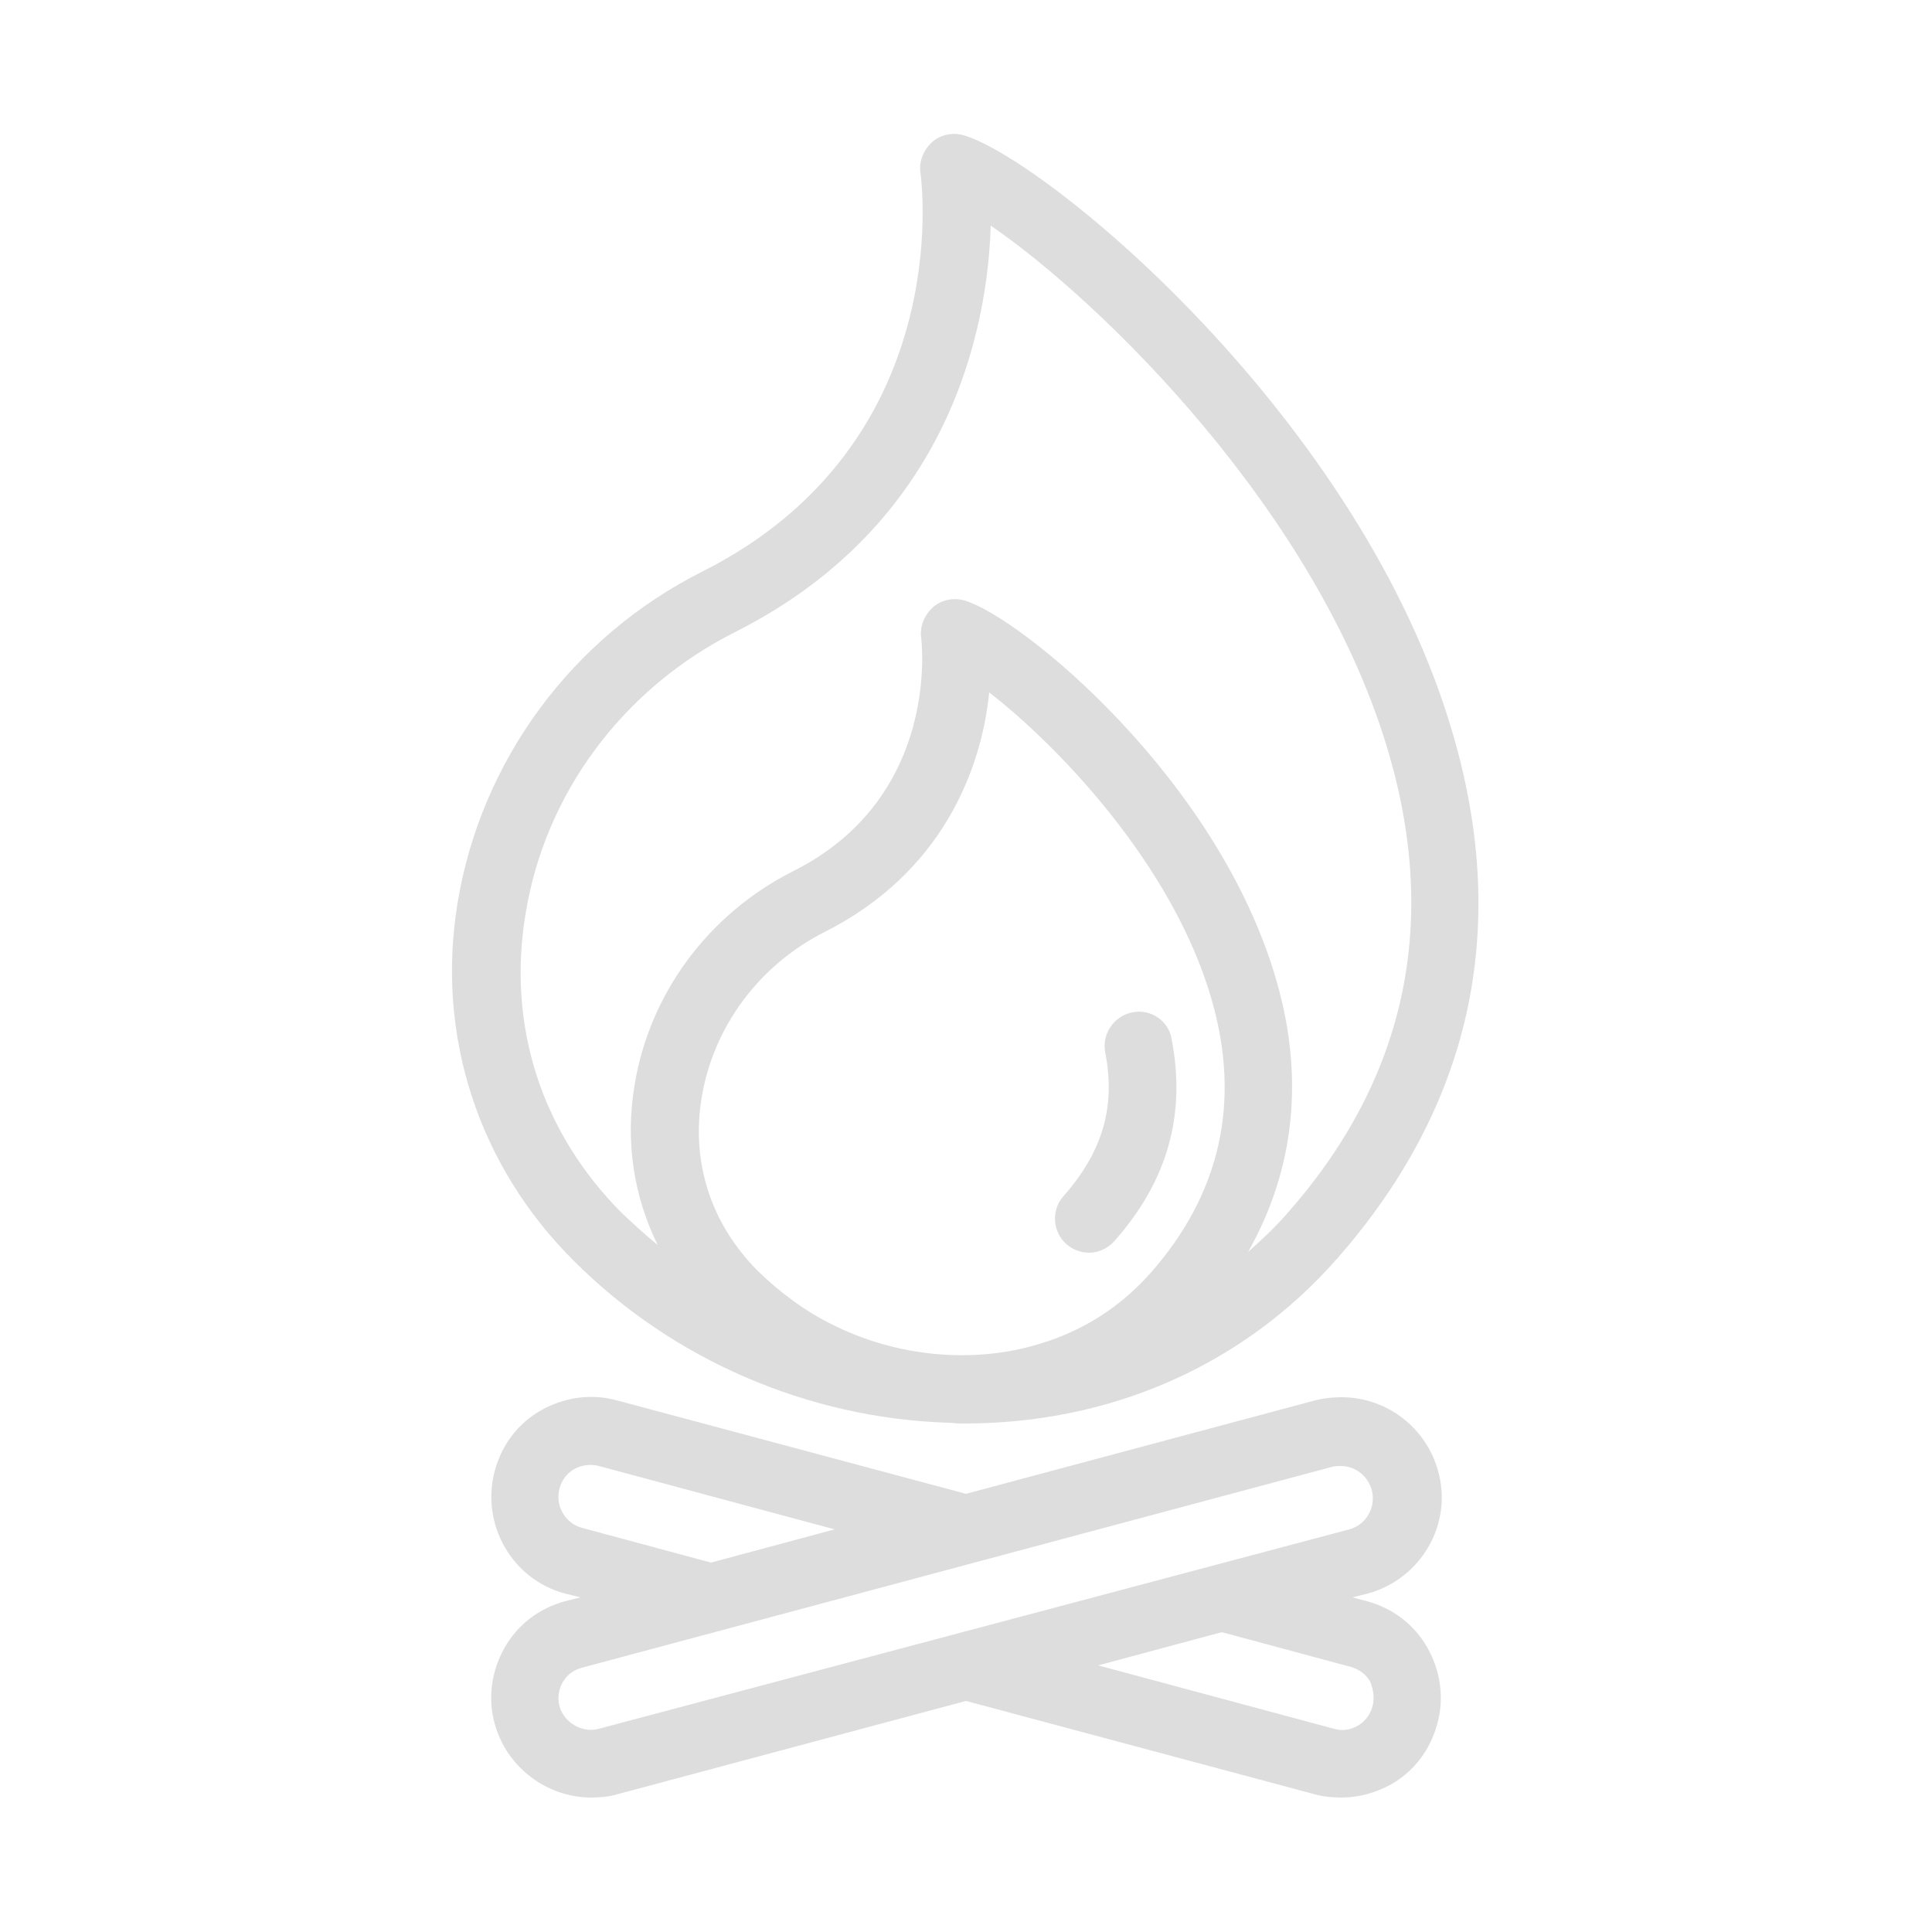 <?xml version="1.0" encoding="UTF-8"?> <!-- Generator: Adobe Illustrator 24.1.0, SVG Export Plug-In . SVG Version: 6.00 Build 0) --> <svg xmlns="http://www.w3.org/2000/svg" xmlns:xlink="http://www.w3.org/1999/xlink" id="Слой_1" x="0px" y="0px" width="250px" height="250px" viewBox="0 0 250 250" style="enable-background:new 0 0 250 250;" xml:space="preserve"> <style type="text/css"> .st0{display:none;} .st1{display:inline;} .st2{fill:#3C4E43;} .st3{display:inline;fill:#3C4E43;} .st4{fill:#DDDDDD;} </style> <g id="Слой_1_1_" class="st0"> <g class="st1"> <path class="st2" d="M167.5,66.3c-0.8-1.7-2.5-2.8-4.4-2.8c-1.9,0-3.6,1.1-4.4,2.8l-37.2,81.9L84.4,66.3c-0.8-1.7-2.5-2.8-4.4-2.8 c-1.9,0-3.6,1.1-4.4,2.8L4.4,223.4c-0.7,1.5-0.5,3.2,0.3,4.6c0.9,1.4,2.4,2.2,4,2.2h83.1h2.9h139.6c0,0,0,0,0.1,0 c2.6,0,4.8-2.1,4.8-4.8c0-0.9-0.3-1.8-0.7-2.6L167.5,66.3z M163.1,79.9l25,55l-10.3,13.7L167,134.1c0-0.1-0.1-0.1-0.1-0.1 c-0.1-0.1-0.2-0.2-0.3-0.4s-0.2-0.2-0.4-0.3c-0.1,0-0.1-0.1-0.1-0.1c-0.1-0.1-0.1-0.1-0.2-0.1c-0.1-0.1-0.3-0.2-0.4-0.3 c-0.1-0.1-0.3-0.1-0.4-0.2c-0.1-0.1-0.3-0.1-0.4-0.2c-0.1-0.1-0.3-0.1-0.4-0.1c-0.1,0-0.3-0.1-0.5-0.1c-0.1,0-0.3,0-0.4,0 c-0.2,0-0.3,0-0.5,0c-0.1,0-0.3,0-0.4,0.1c-0.1,0-0.3,0.1-0.5,0.1c-0.1,0.1-0.3,0.1-0.4,0.1c-0.1,0.1-0.3,0.1-0.4,0.2 c-0.1,0.1-0.3,0.2-0.4,0.3c-0.1,0.1-0.1,0.1-0.2,0.1c-0.1,0-0.1,0.1-0.1,0.1c-0.1,0.1-0.2,0.2-0.4,0.3s-0.2,0.2-0.3,0.4 c0,0.1-0.1,0.1-0.1,0.1l-10.9,14.5l-10.3-13.7L163.1,79.9z M80.1,79.9l25,55l-10.3,13.7l-10.9-14.5c0-0.1-0.1-0.1-0.1-0.1 c-0.1-0.1-0.2-0.3-0.4-0.4c-0.1-0.1-0.2-0.2-0.3-0.3c-0.1,0-0.1-0.1-0.2-0.1c-0.1-0.1-0.2-0.1-0.2-0.1c-0.1-0.1-0.3-0.2-0.4-0.3 c-0.1-0.1-0.3-0.1-0.4-0.2c-0.2-0.1-0.3-0.1-0.4-0.2c-0.2-0.1-0.3-0.1-0.4-0.1c-0.2,0-0.3-0.1-0.5-0.1c-0.2,0-0.3,0-0.4,0 c-0.2,0-0.3,0-0.5,0c-0.2,0-0.3,0-0.4,0.1c-0.2,0-0.3,0.1-0.5,0.1c-0.2,0.1-0.3,0.1-0.4,0.1c-0.1,0.1-0.3,0.1-0.4,0.2 c-0.2,0.1-0.3,0.2-0.4,0.3c-0.1,0.1-0.2,0.1-0.2,0.1c-0.1,0-0.1,0.1-0.1,0.1c-0.1,0.1-0.2,0.2-0.4,0.3c-0.1,0.1-0.2,0.2-0.3,0.4 c0,0.1-0.1,0.1-0.1,0.1l-10.9,14.5l-10.2-13.7L80.1,79.9z M50.6,144.9l11,14.6c0.9,1.2,2.3,1.9,3.8,1.9s2.9-0.7,3.8-1.9L80.1,145 L91,159.5c0.9,1.2,2.3,1.9,3.8,1.9c1.5,0,2.9-0.7,3.8-1.9l10.9-14.6l6.8,14.9l-27.6,60.8H16.2L50.6,144.9z M99.3,220.5l34.3-75.6 l10.9,14.6c0.9,1.2,2.3,1.9,3.8,1.9s2.9-0.7,3.8-1.9l10.9-14.5l10.9,14.5c0.9,1.2,2.3,1.9,3.8,1.9s2.9-0.7,3.8-1.9l10.9-14.6 l34.3,75.6H99.3z"></path> <path class="st2" d="M162.4,57.5c0.8,0.4,1.6,0.6,2.4,0.6c1.7,0,3.3-0.9,4.2-2.4l16.6-28.7c1.3-2.3,0.5-5.2-1.8-6.6 c-2.3-1.3-5.2-0.5-6.6,1.8L160.7,51C159.3,53.3,160.1,56.2,162.4,57.5z"></path> <path class="st2" d="M196.5,89.8c0.8,0,1.6-0.2,2.4-0.6l28.7-16.6c2.3-1.3,3.1-4.3,1.8-6.6c-1.3-2.3-4.3-3.1-6.6-1.8l-28.7,16.6 c-2.3,1.3-3.1,4.3-1.8,6.6C193.2,89,194.8,89.8,196.5,89.8z"></path> <path class="st2" d="M241.2,123.4H208c-2.6,0-4.8,2.2-4.8,4.8s2.1,4.8,4.8,4.8h33.2c2.6,0,4.8-2.1,4.8-4.8 C246,125.6,243.9,123.4,241.2,123.4z"></path> </g> </g> <g id="Слой_2_1_" class="st0"> <g class="st1"> <path class="st2" d="M41.5,146c-3.5,0-6.8,1.4-9.2,3.8s-3.8,5.8-3.8,9.2c0,3.5,1.4,6.8,3.8,9.2s5.8,3.8,9.2,3.8 c3.5,0,6.8-1.4,9.2-3.8s3.8-5.8,3.8-9.2s-1.4-6.8-3.8-9.2S45,146,41.5,146z M47.5,165.1c-3.2,3.2-8.8,3.2-12,0 c-1.6-1.6-2.5-3.7-2.5-6c0-2.3,0.9-4.4,2.5-6c1.6-1.6,3.7-2.5,6-2.5s4.4,0.9,6,2.5c1.6,1.6,2.5,3.7,2.5,6 C50,161.4,49.1,163.5,47.5,165.1z"></path> <path class="st2" d="M180.3,62.7c5.7-5.7,8.8-13.2,8.8-21.2s-3.1-15.5-8.8-21.2c-11.7-11.7-30.7-11.7-42.4,0L20.3,137.9 c-5.7,5.7-8.8,13.2-8.8,21.2c0,8,3.1,15.6,8.8,21.2c5.7,5.7,13.2,8.8,21.2,8.8c8,0,15.5-3.1,21.2-8.8L180.3,62.7z M144.4,26.8 c8.1-8.1,21.3-8.1,29.4,0c3.9,3.9,6.1,9.1,6.1,14.7s-2.2,10.8-6.1,14.7L71.5,158.5c-0.2-7.5-3.1-14.9-8.8-20.6 c-5.5-5.5-12.8-8.6-20.6-8.8L144.4,26.8z M26.8,173.8c-3.9-3.9-6.1-9.1-6.1-14.7s2.2-10.8,6.1-14.7c3.9-3.9,9.1-6.1,14.7-6.1 s10.8,2.2,14.7,6.1c8.1,8.1,8.1,21.3,0,29.4c-3.9,3.9-9.1,6.1-14.7,6.1S30.7,177.7,26.8,173.8z"></path> <path class="st2" d="M128.7,57.1c0.6,0,1.2-0.2,1.6-0.7l15.5-15.5c0.9-0.9,0.9-2.4,0-3.3c-0.9-0.9-2.4-0.9-3.3,0l-15.5,15.5 c-0.9,0.9-0.9,2.4,0,3.3C127.5,56.8,128.1,57.1,128.7,57.1z"></path> <path class="st2" d="M102.8,82.9c0.6,0,1.2-0.2,1.6-0.7L117,69.7c0.9-0.9,0.9-2.4,0-3.3s-2.4-0.9-3.3,0L101.2,79 c-0.9,0.9-0.9,2.4,0,3.3C101.7,82.7,102.3,82.9,102.8,82.9z"></path> <path class="st2" d="M91.7,104.9c0.6,0,1.2-0.2,1.6-0.7l12.5-12.5c0.9-0.9,0.9-2.4,0-3.3s-2.4-0.9-3.3,0L90.1,101 c-0.9,0.9-0.9,2.4,0,3.3C90.5,104.7,91.1,104.9,91.7,104.9z"></path> <path class="st2" d="M103.4,114.3l-12.5,12.5c-0.9,0.9-0.9,2.4,0,3.3c0.4,0.4,1,0.7,1.6,0.7s1.2-0.2,1.6-0.7l12.5-12.5 c0.9-0.9,0.9-2.4,0-3.3C105.8,113.4,104.3,113.4,103.4,114.3z"></path> <path class="st2" d="M140.1,77.6l-12.5,12.5c-0.9,0.9-0.9,2.4,0,3.3c0.5,0.4,1,0.7,1.6,0.7s1.2-0.2,1.6-0.7l12.5-12.5 c0.9-0.9,0.9-2.4,0-3.3S141,76.7,140.1,77.6z"></path> <path class="st2" d="M59.9,123.6c0.5,0.4,1,0.7,1.6,0.7s1.2-0.2,1.6-0.7l21.8-21.8c0.9-0.9,0.9-2.4,0-3.3s-2.4-0.9-3.3,0 l-21.8,21.8C59,121.2,59,122.7,59.9,123.6z"></path> <path class="st2" d="M128.4,78.4c0.4,0.4,1,0.7,1.6,0.7c0.6,0,1.2-0.2,1.6-0.7l25.8-25.8c0.9-0.9,0.9-2.4,0-3.3 c-0.9-0.9-2.4-0.9-3.3,0l-25.8,25.8C127.5,76.1,127.5,77.5,128.4,78.4z"></path> <path class="st2" d="M104.5,99.1c-0.9,0.9-0.9,2.4,0,3.3c0.4,0.4,1,0.7,1.6,0.7s1.2-0.2,1.6-0.7l12.5-12.5c0.9-0.9,0.9-2.4,0-3.3 s-2.4-0.9-3.3,0L104.5,99.1z"></path> <path class="st2" d="M96.6,110.3c-0.9-0.9-2.4-0.9-3.3,0L71.6,132c-0.9,0.9-0.9,2.4,0,3.3c0.4,0.4,1,0.7,1.6,0.7s1.2-0.2,1.6-0.7 l21.8-21.8C97.5,112.6,97.5,111.2,96.6,110.3z"></path> <path class="st2" d="M90.9,195.4c-3.5,0-6.8,1.4-9.2,3.8s-3.8,5.8-3.8,9.2s1.4,6.8,3.8,9.2s5.8,3.8,9.2,3.8c3.5,0,6.8-1.4,9.2-3.8 s3.8-5.8,3.8-9.2c0-3.5-1.4-6.8-3.8-9.2S94.4,195.4,90.9,195.4z M96.9,214.5c-3.2,3.2-8.8,3.2-12,0c-1.6-1.6-2.5-3.7-2.5-6 s0.9-4.4,2.5-6c1.6-1.6,3.7-2.5,6-2.5s4.4,0.9,6,2.5c1.6,1.6,2.5,3.7,2.5,6C99.4,210.8,98.5,212.9,96.9,214.5z"></path> <path class="st2" d="M229.7,69.7c-5.7-5.7-13.2-8.8-21.2-8.8c-8,0-15.6,3.1-21.2,8.8L69.7,187.3C58,199,58,218,69.7,229.7 c5.7,5.7,13.2,8.8,21.2,8.8s15.6-3.1,21.2-8.8l117.6-117.6c5.7-5.7,8.8-13.2,8.8-21.2C238.5,82.9,235.4,75.3,229.7,69.7z M76.2,223.2c-8.1-8.1-8.1-21.3,0-29.4c3.9-3.9,9.1-6.1,14.7-6.1s10.8,2.2,14.7,6.1c3.9,3.9,6.1,9.1,6.1,14.7s-2.2,10.8-6.1,14.7 c-3.9,3.9-9.1,6.1-14.7,6.1S80.1,227.1,76.2,223.2z M223.2,105.6L120.9,207.9c-0.2-7.8-3.2-15.1-8.8-20.6 c-5.5-5.5-12.8-8.6-20.6-8.8L193.8,76.2c3.9-3.9,9.1-6.1,14.7-6.1s10.8,2.2,14.7,6.1s6.1,9.1,6.1,14.7S227.1,101.7,223.2,105.6z"></path> <path class="st2" d="M178.1,106.5c0.6,0,1.2-0.2,1.6-0.7l15.5-15.5c0.9-0.9,0.9-2.4,0-3.3s-2.4-0.9-3.3,0l-15.5,15.5 c-0.9,0.9-0.9,2.4,0,3.3C176.9,106.2,177.5,106.5,178.1,106.5z"></path> <path class="st2" d="M152.2,132.3c0.6,0,1.2-0.2,1.6-0.7l12.5-12.5c0.9-0.9,0.9-2.4,0-3.3s-2.4-0.9-3.3,0l-12.5,12.5 c-0.9,0.9-0.9,2.4,0,3.3C151.1,132.1,151.7,132.3,152.2,132.3z"></path> <path class="st2" d="M141.1,154.4c0.6,0,1.2-0.2,1.6-0.7l12.5-12.5c0.9-0.9,0.9-2.4,0-3.3s-2.4-0.9-3.3,0l-12.5,12.5 c-0.9,0.9-0.9,2.4,0,3.3C139.9,154.1,140.5,154.4,141.1,154.4z"></path> <path class="st2" d="M152.8,163.7l-12.5,12.5c-0.9,0.9-0.9,2.4,0,3.3c0.4,0.4,1,0.7,1.6,0.7c0.6,0,1.2-0.2,1.6-0.7l12.5-12.5 c0.9-0.9,0.9-2.4,0-3.3C155.2,162.8,153.7,162.8,152.8,163.7z"></path> <path class="st2" d="M189.5,127L177,139.5c-0.9,0.9-0.9,2.4,0,3.3c0.4,0.4,1,0.7,1.6,0.7c0.6,0,1.2-0.2,1.6-0.7l12.5-12.5 c0.9-0.9,0.9-2.4,0-3.3C191.9,126.1,190.4,126.1,189.5,127z"></path> <path class="st2" d="M134.3,148c-0.9-0.9-2.4-0.9-3.3,0l-21.8,21.8c-0.9,0.9-0.9,2.4,0,3.3c0.4,0.4,1,0.7,1.6,0.7s1.2-0.2,1.6-0.7 l21.8-21.8C135.2,150.3,135.2,148.9,134.3,148z"></path> <path class="st2" d="M203.7,98.7l-25.8,25.8c-0.9,0.9-0.9,2.4,0,3.3c0.4,0.5,1,0.7,1.6,0.7c0.6,0,1.2-0.2,1.6-0.7l25.8-25.8 c0.9-0.9,0.9-2.4,0-3.3C206,97.8,204.6,97.8,203.7,98.7z"></path> <path class="st2" d="M166.4,136l-12.5,12.5c-0.9,0.9-0.9,2.4,0,3.3c0.4,0.4,1,0.7,1.6,0.7c0.6,0,1.2-0.2,1.6-0.7l12.5-12.5 c0.9-0.9,0.9-2.4,0-3.3C168.8,135.1,167.3,135.1,166.4,136z"></path> <path class="st2" d="M146,159.7c-0.9-0.9-2.4-0.9-3.3,0L121,181.4c-0.9,0.9-0.9,2.4,0,3.3c0.4,0.4,1,0.7,1.6,0.7s1.2-0.2,1.6-0.7 l21.8-21.8C146.9,162,146.9,160.6,146,159.7z"></path> </g> </g> <g id="Слой_3" class="st0"> <g class="st1"> <path class="st2" d="M202.7,36.1h-45.9V23.3c0-7.8-6.4-14.2-14.2-14.2h-35.1c-7.8,0-14.2,6.4-14.2,14.2v12.8h-46 c-2.6,0-4.7,2.1-4.7,4.7v171.7c0,15.6,12.7,28.4,28.4,28.4H179c15.6,0,28.4-12.7,28.4-28.4V40.8C207.4,38.2,205.3,36.1,202.7,36.1 z M102.7,23.3c0-2.6,2.1-4.7,4.7-4.7h35.1c2.6,0,4.7,2.1,4.7,4.7v12.8h-44.6C102.7,36.1,102.7,23.3,102.7,23.3z M198,45.6V92 c-12.1,22.1-33.6,37.4-58.1,41.8v-8c0-2.6-2.1-4.7-4.7-4.7h-20.3c-2.6,0-4.7,2.1-4.7,4.7v8c-24.6-4.4-46-19.8-58.1-41.9V45.6H198z M130.4,130.6v18.6h-10.8v-18.6H130.4z M179.1,231.5H70.9c-10.4,0-18.9-8.5-18.9-18.9V109.1c14.3,18.2,35,30.6,58.1,34.3v10.5 c0,2.6,2.1,4.7,4.7,4.7h20.3c2.6,0,4.7-2.1,4.7-4.7v-10.5c23.1-3.7,43.8-16.1,58.1-34.3v103.5C198,223,189.5,231.5,179.1,231.5z"></path> <path class="st2" d="M171.4,161.7c-2.6,0-4.7,2.1-4.7,4.7v31.9c0,1.6-3.4,3.9-8,3.9H91.3c-4.6,0-8-2.4-8-3.9v-31.9 c0-2.6-2.1-4.7-4.7-4.7s-4.7,2.1-4.7,4.7v31.9c0,7.5,7.7,13.4,17.4,13.4h67.5c9.8,0,17.4-5.9,17.4-13.4v-31.9 C176.2,163.8,174.1,161.7,171.4,161.7z"></path> <path class="st2" d="M79.1,74.3h91.8c2.6,0,4.7-2.1,4.7-4.7c0-2.6-2.1-4.7-4.7-4.7H79.1c-2.6,0-4.7,2.1-4.7,4.7 C74.4,72.2,76.5,74.3,79.1,74.3z"></path> <path class="st2" d="M154.3,91.8H95.7c-2.6,0-4.7,2.1-4.7,4.7c0,2.6,2.1,4.7,4.7,4.7h58.6c2.6,0,4.7-2.1,4.7-4.7 S156.9,91.8,154.3,91.8z"></path> </g> </g> <g id="Слой_4" class="st0"> <g class="st1"> <path class="st2" d="M207.2,55.5c-1.2-1-2.8-1.3-4.3-1l-183,43.7c-2.3,0.6-3.9,2.6-3.9,4.9v118.1c0,1.6,0.7,3,1.9,4 c0.9,0.7,2,1.1,3.1,1.1c0.4,0,0.8,0,1.2-0.1l183-43.7c2.3-0.6,3.9-2.6,3.9-4.9V59.5C209.2,58,208.4,56.5,207.2,55.5z M199,65.9 v95.3l-59-44.9c-2.2-1.7-5.3-1.3-7,0.8l-43.6,54L65.6,153c-2.2-1.7-5.3-1.3-7,0.9L26.1,194v-86.8L199,65.9z M26.1,209.6 c0.6-0.3,1.1-0.7,1.6-1.3l35.6-44.1l23.9,18.2c2.2,1.7,5.3,1.3,7-0.9l43.6-54l60.8,46.2L26.1,214.9V209.6z"></path> <path class="st2" d="M140.1,140.4c-2.2-1.8-5.4-1.4-7.1,0.8l-15,18.6c-1.8,2.2-1.4,5.4,0.8,7.1c0.9,0.8,2.1,1.1,3.2,1.1 c1.5,0,2.9-0.6,3.9-1.9l15-18.6C142.7,145.4,142.3,142.2,140.1,140.4z"></path> <path class="st2" d="M65.7,177.1c-2.2-1.8-5.4-1.4-7.2,0.8l-16.4,20.4c-1.8,2.2-1.4,5.4,0.8,7.1c0.9,0.8,2.1,1.1,3.2,1.1 c1.5,0,3-0.6,4-1.9l16.4-20.4C68.2,182.1,67.9,178.9,65.7,177.1z"></path> <path class="st2" d="M41.3,132.1c2.1-0.5,4-1.4,5.6-2.6c2.2,0.3,4.7,0.1,7.3-0.5c2.6-0.6,5.1-1.7,7.3-3c1.6,0.4,3.5,0.4,5.6-0.1 c5.5-1.3,9.9-5.5,9.9-9.4c0-3.2-3.1-5.2-7.2-5c-1.5-4.8-8-7.1-15.6-5.2c-7.7,1.8-14.1,7.2-15.6,12.7c-4.2,1.8-7.2,5.2-7.2,8.4 C31.4,131.3,35.9,133.4,41.3,132.1z"></path> <path class="st2" d="M95.4,123.8c1.3-0.3,2.5-0.9,3.4-1.6c1.3,0.2,2.9,0.1,4.5-0.3c1.6-0.4,3.1-1,4.5-1.8c1,0.2,2.2,0.3,3.4-0.1 c3.3-0.8,6-3.4,6-5.7c0-2-1.9-3.2-4.4-3.1c-0.9-2.9-4.9-4.3-9.6-3.2c-4.7,1.1-8.6,4.4-9.6,7.8c-2.5,1.1-4.4,3.2-4.4,5.2 C89.4,123.3,92.1,124.6,95.4,123.8z"></path> <path class="st2" d="M157.8,99.6c1.7-0.4,3.2-1.1,4.5-2.1c1.7,0.2,3.7,0.1,5.8-0.4c2.1-0.5,4.1-1.3,5.8-2.4 c1.3,0.3,2.8,0.3,4.5-0.1c4.3-1,7.8-4.4,7.8-7.4c0-2.6-2.4-4.1-5.7-4c-1.2-3.8-6.3-5.6-12.4-4.1c-6.1,1.4-11.2,5.7-12.4,10.1 c-3.3,1.4-5.7,4.2-5.7,6.7C149.9,99,153.5,100.6,157.8,99.6z"></path> <path class="st2" d="M232.1,24.7c-1.2-1-2.8-1.3-4.3-1l-183,43.7c-2.7,0.7-4.4,3.4-3.8,6.1c0.7,2.7,3.4,4.4,6.1,3.8l176.8-42.2 v111.7c0,2.8,2.3,5.1,5.1,5.1c2.8,0,5.1-2.3,5.1-5.1V28.7C234,27.1,233.3,25.7,232.1,24.7z"></path> </g> </g> <g id="Слой_5" class="st0"> <g class="st1"> <path class="st2" d="M40.2,113.7c-0.5-2.4-2.9-4-5.4-3.5s-4,2.9-3.5,5.4c1.3,6.2,5.2,13.5,10.3,19.5c0.9,1.1,2.2,1.6,3.4,1.6 c1,0,2.1-0.4,2.9-1.1c1.9-1.6,2.1-4.5,0.5-6.4C43.6,123.4,41,117.4,40.2,113.7z"></path> <path class="st2" d="M230,208.7L111.9,90.6l30-30c6.9-7,6.9-18.3,0-25.2L127,20.5c-3.3-3.4-7.8-5.2-12.6-5.2 c-4.8,0-9.2,1.8-12.6,5.2l-84.7,84.7c-0.7,0.7-1.1,1.6-1.3,2.5c-1.7,10.7,3.9,25.4,14.2,37.4c10.5,12.3,23.8,19.3,36.5,19.3 c0.4,0,0.9,0,1.3,0c2.2-0.1,4.1-1.8,4.3-4l2.5-22.2c0.7-6.2,5.2-15.5,9.6-19.9l6.1-6.1l118.1,118.1c3,3,6.9,4.5,10.8,4.5 c3.9,0,7.8-1.5,10.8-4.5c2.9-2.9,4.5-6.7,4.5-10.8C234.5,215.4,232.9,211.6,230,208.7z M136.2,127.6l12.9,12.9v17.6l-12.9-12.9 c0-0.1,0-0.1,0-0.2V127.6z M158.1,166.9v-17.4l12.9,12.9V180L158,167.1C158.1,167,158.1,166.9,158.1,166.9z M180,188.8v-17.4 l12.9,12.9v17.6L179.9,189C180,188.9,180,188.9,180,188.8z M77.8,111.8c-5.9,5.9-11.3,17-12.2,25.3l-2,18c-9.2-1-18.8-6.7-26.7-16 c-8-9.4-12.8-20.7-12.3-28.8l83.6-83.6c1.7-1.6,3.8-2.6,6.2-2.6s4.6,0.9,6.2,2.6l14.9,14.9c3.4,3.4,3.4,9,0,12.4L77.8,111.8z M105.5,96.9l21.6,21.6v17.6l-30.4-30.4L105.5,96.9z M223.6,223.9c-2.4,2.4-6.4,2.4-8.8,0l-13-13c0-0.1,0-0.1,0-0.2v-17.4 l21.8,21.8c1.2,1.2,1.8,2.7,1.8,4.4C225.5,221.1,224.8,222.7,223.6,223.9z"></path> </g> </g> <g id="Слой_6" class="st0"> <path class="st3" d="M220.5,177.9c3.4-3,1.3-9.8-4.7-15.8c10.9-15.4,15.6-33.8,13.2-52.7c-3.3-25.7-19.4-49.9-44.2-66.4 c-20.2-13.4-44.8-20.8-69.2-20.8c-30.6,0-58.4,11.4-76.1,31.4C24.8,70.1,18.2,91.2,21,112.9c3.3,25.7,19.4,49.9,44.2,66.4 c20.2,13.4,44.8,20.8,69.2,20.8c22.6,0,43.6-6.2,60.2-17.5c2.3,1.7,4.7,3,7,3.9c4.4,1.7,8.3,1.8,10.6,0.1c1.8,4.3,2.5,8.5,0.9,11.7 c-6.9,14.1-51.4,13.2-87.2,12.6c-36.4-0.6-67.8-1.2-78.3,9.6c-1.6,1.7-1.6,4.4,0.1,6c0.8,0.8,1.9,1.2,3,1.2c1.1,0,2.2-0.4,3.1-1.3 c7.9-8.2,42-7.6,72.1-7c44.1,0.8,85.8,1.6,95.1-17.4c3.1-6.3,2.2-13.9-2.7-23C219,178.9,219.9,178.5,220.5,177.9z M217,121.9 c1.6,12.4-1.2,24.5-8,34.9c-6.1-3.7-12.4-4.7-15.3-2.1c-1.9,1.6-2.1,4.3-1,7.4c-2.9-0.5-5.5-0.2-7.1,1.2c-2,1.7-2.1,4.7-0.7,8.1 c0.6,1.5,1.6,3.1,2.8,4.8c-11.1,6.1-24.3,9.5-38.5,9.5c-18,0-36.1-5.4-50.9-15.3c-17.9-11.9-29.5-29.2-31.9-47.5 c-1.9-15.1,2.6-29.8,12.9-41.3C92,67.2,112,59,134.2,59c18,0,36.1,5.4,50.9,15.3C203,86.3,214.6,103.6,217,121.9z M134.2,50.5 c-24.7,0-47,9.2-61.3,25.3c-11.9,13.4-17.2,30.5-15,48c2.6,20.1,14.9,39.1,33.8,52.3c-2.8-1.5-5.5-3.1-8.1-4.9 c-20.4-13.6-33.6-33.3-36.3-54.1c-2.2-17.2,3-34,14.7-47.2c14.4-16.2,37.2-25.5,62.5-25.5c20.4,0,41,6.2,57.9,17.4 c2.5,1.7,4.9,3.5,7.2,5.3C173.6,56.5,153.8,50.5,134.2,50.5z M29.5,111.8c-2.5-19.2,3.4-38,16.4-52.7C62,41.1,87.4,30.7,115.6,30.7 c22.8,0,45.7,6.9,64.5,19.4c0.9,0.6,1.7,1.2,2.5,1.8c-17.3-10.3-37.7-15.9-57.9-15.9c-27.7,0-52.8,10.3-68.9,28.4 c-13.4,15-19.3,34.2-16.8,53.9c2.8,21.5,15.4,41.8,35,56.6c-1.4-0.8-2.7-1.7-4-2.6C47.2,157.1,32.5,135.1,29.5,111.8z"></path> </g> <g id="Слой_7" class="st0"> <g class="st1"> <path class="st2" d="M166.6,180c0.8-1.7,0.6-3.7-0.5-5.1L135,135h20.3c1.9,0,3.7-1.1,4.4-2.9c0.8-1.8,0.4-3.8-0.9-5.2l-40.7-44.4 h20.6c1.9,0,3.6-1.1,4.4-2.8c0.8-1.7,0.5-3.7-0.7-5.2L90.7,12.2c-1.8-2.2-5.6-2.2-7.5,0L31.3,74.5c-1.2,1.4-1.5,3.5-0.7,5.2 s2.5,2.8,4.4,2.8h20.6L15,126.9c-1.3,1.4-1.6,3.5-0.9,5.2c0.8,1.8,2.5,2.9,4.4,2.9h20.3L7.8,174.8c-1.2,1.5-1.3,3.5-0.5,5.1 s2.5,2.7,4.4,2.7h57.4v51.9c0,2.7,2.2,4.9,4.9,4.9h25.9c2.7,0,4.9-2.2,4.9-4.9v-51.9h57.4C164.1,182.7,165.8,181.6,166.6,180z M99.9,173c-2.7,0-4.9,2.2-4.9,4.9v51.9H78.9v-51.9c0-2.7-2.2-4.9-4.9-4.9H21.7l31.1-39.8c1.2-1.5,1.3-3.5,0.5-5.1 c-0.8-1.7-2.5-2.7-4.4-2.7H29.7l40.7-44.4c1.3-1.4,1.6-3.5,0.9-5.2c-0.8-1.8-2.5-2.9-4.4-2.9H45.5L87,22.9l41.5,49.8h-21.3 c-1.9,0-3.7,1.1-4.4,2.9c-0.8,1.8-0.4,3.8,0.9,5.2l40.7,44.4H125c-1.9,0-3.6,1.1-4.4,2.7c-0.8,1.7-0.6,3.7,0.5,5.1l31.1,39.8 L99.9,173L99.9,173z"></path> <path class="st2" d="M242.1,179.3l-28.1-36h17.9c1.9,0,3.7-1.1,4.4-2.9s0.4-3.8-0.9-5.2l-36.9-40.3h18.1c1.9,0,3.6-1.1,4.4-2.8 c0.8-1.7,0.5-3.7-0.7-5.2l-47.8-57.4c-0.9-1.1-2.3-1.7-3.8-1.8c-1.5,0-2.8,0.7-3.8,1.8L143,57.3c-1.7,2.1-1.4,5.2,0.8,6.8 c2.1,1.7,5.2,1.3,6.9-0.8l18.5-23l37.3,44.8h-18.8c-1.9,0-3.7,1.1-4.4,2.9c-0.8,1.8-0.4,3.8,0.9,5.2l36.9,40.3H204 c-1.9,0-3.6,1.1-4.4,2.7c-0.8,1.7-0.6,3.7,0.5,5.1l28.1,36H181c-2.7,0-4.9,2.2-4.9,4.9v47.4H162v-33.1c0-2.7-2.2-4.9-4.9-4.9 s-4.9,2.2-4.9,4.9v37.9c0,2.7,2.2,4.9,4.9,4.9H181c2.7,0,4.9-2.2,4.9-4.9v-47.4h52.5c1.9,0,3.6-1.1,4.4-2.7 C243.5,182.8,243.3,180.8,242.1,179.3z"></path> </g> </g> <g id="Слой_8" class="st0"> <g class="st1"> <path class="st2" d="M240.1,234l-27.2-92.9c-0.6-2-2.4-3.4-4.5-3.4h-41.6c-2.6,0-4.7,2.1-4.7,4.7s2.1,4.7,4.7,4.7h38.1l24.4,83.5 H20.6l24.4-83.5h36.8c2.6,0,4.7-2.1,4.7-4.7s-2.1-4.7-4.7-4.7H41.6c-2.1,0-3.9,1.4-4.5,3.4L9.9,234c-0.4,1.4-0.1,2.9,0.8,4.1 c0.9,1.2,2.3,1.9,3.8,1.9h221.2c1.5,0,2.9-0.7,3.8-1.9C240.2,236.9,240.5,235.4,240.1,234z"></path> <path class="st2" d="M126,102.8c8.1,0,15.7-3.2,21.5-8.9c5.7-5.7,8.9-13.3,8.9-21.5s-3.1-15.7-8.9-21.5 c-5.7-5.7-13.4-8.9-21.5-8.9c-8.1,0-15.7,3.2-21.5,8.9c-5.7,5.7-8.9,13.3-8.9,21.5s3.2,15.7,8.9,21.5 C110.3,99.6,117.9,102.8,126,102.8z M111.2,57.6c3.9-4,9.2-6.1,14.8-6.1s10.9,2.2,14.8,6.1c3.9,4,6.1,9.2,6.1,14.8 s-2.2,10.9-6.1,14.8c-4,3.9-9.2,6.1-14.8,6.1s-10.9-2.2-14.8-6.1c-3.9-3.9-6.1-9.2-6.1-14.8C105.1,66.8,107.2,61.6,111.2,57.6z"></path> <path class="st2" d="M123.2,157.8c0.8,0.6,1.8,1,2.8,1c1,0,2-0.3,2.9-1c2.2-1.7,54.1-41.9,57.6-85.9c1.3-16.2-4.2-30.9-16.2-43.5 C159,16.5,143.3,10,126,10s-33,6.5-44.2,18.4C69.8,41,64.4,55.7,65.6,71.9C69.1,115.9,121,156.1,123.2,157.8z M88.6,34.8 c9.4-10,22.8-15.5,37.4-15.5s28,5.5,37.4,15.5c10.1,10.6,14.7,22.8,13.6,36.3c-2.7,34.3-40.3,68-51.1,76.9 c-10.8-9-48.4-42.7-51.1-76.9C73.9,57.7,78.5,45.5,88.6,34.8z"></path> <path class="st2" d="M168,184c0.9,0.9,2.1,1.4,3.3,1.4c1.2,0,2.4-0.5,3.3-1.4l4.9-4.9l4.9,4.9c0.9,0.9,2.1,1.4,3.3,1.4 c1.2,0,2.4-0.5,3.3-1.4c1.8-1.8,1.8-4.8,0-6.6l-4.9-4.9l4.9-4.9c1.8-1.8,1.8-4.8,0-6.6s-4.8-1.8-6.6,0l-4.9,4.9l-4.9-4.9 c-1.8-1.8-4.8-1.8-6.6,0s-1.8,4.8,0,6.6l4.9,4.9l-4.9,4.9C166.2,179.2,166.2,182.2,168,184z"></path> <path class="st2" d="M45.8,204.5c-1.6,2-3.1,4.3-4.3,6.8c-1.2,2.3-0.2,5.1,2.1,6.3c0.7,0.3,1.4,0.5,2.1,0.5c1.7,0,3.4-0.9,4.2-2.6 c0.9-1.9,2-3.6,3.2-5.1c1.6-2,1.3-5-0.7-6.6C50.3,202.1,47.4,202.4,45.8,204.5z"></path> <path class="st2" d="M121.7,199l-0.8-0.2c-2.5-0.6-5.1,0.9-5.7,3.4c-0.6,2.5,0.9,5.1,3.4,5.7l0.8,0.2c4.6,1.2,9.3,2.4,13.8,3.4 c0.4,0.1,0.7,0.1,1.1,0.1c2.1,0,4.1-1.5,4.6-3.6c0.6-2.5-1-5-3.5-5.6C130.9,201.4,126.4,200.2,121.7,199z"></path> <path class="st2" d="M59.6,194.3c-2.4,0.9-3.6,3.7-2.6,6.1c0.7,1.8,2.5,3,4.4,3c0.6,0,1.2-0.1,1.7-0.3c3.7-1.4,7.9-2.2,13-2.4 c2.6-0.1,4.6-2.2,4.6-4.8c-0.1-2.6-2.1-4.6-4.8-4.6C69.6,191.5,64.3,192.5,59.6,194.3z"></path> <path class="st2" d="M162.9,205.2c-3.6,0.6-8,0.5-13.5-0.2c-2.6-0.3-4.9,1.5-5.2,4.1s1.5,4.9,4.1,5.2c3.4,0.4,6.4,0.6,9.2,0.6 c2.5,0,4.8-0.2,7-0.5c2.6-0.4,4.3-2.8,3.9-5.4C167.9,206.5,165.5,204.8,162.9,205.2z"></path> <path class="st2" d="M91.4,192.4c-2.6-0.4-4.9,1.4-5.3,4c-0.4,2.6,1.4,4.9,4,5.3c4.2,0.6,8.8,1.5,14.2,2.7c0.3,0.1,0.7,0.1,1,0.1 c2.1,0,4.1-1.5,4.6-3.6c0.6-2.5-1-5-3.5-5.6C100.7,193.9,95.8,193,91.4,192.4z"></path> <path class="st2" d="M175.1,195.1c-0.6,1.9-1.4,3.5-2.4,4.9c-1.6,2.1-1.1,5,0.9,6.6c0.8,0.6,1.8,0.9,2.8,0.9 c1.4,0,2.8-0.6,3.8-1.9c1.6-2.2,2.9-4.8,3.9-7.7c0.8-2.5-0.6-5.1-3.1-5.9C178.4,191.3,175.8,192.6,175.1,195.1z"></path> </g> </g> <g id="Слой_9"> <g> <path class="st4" d="M122.6,184.1c0.6,0,1.2,0.1,1.8,0.1c0,0,0.1,0,0.1,0c0.1,0,0.2,0,0.3,0c18.9,0,36-7.5,48.1-21.2 c17.3-19.6,22.5-42.4,15.2-67.7c-11.7-40.9-52.6-74.6-63.4-77.8c-1.4-0.4-3-0.1-4.1,0.9c-1.1,1-1.7,2.5-1.5,3.9 c0.2,1.4,4.5,35.1-28.1,51.6c-17,8.5-28.8,24.6-31.8,43c-2.8,17.1,2.7,34,15.1,46.3C87.1,176,104.6,183.5,122.6,184.1z M148.9,164.7c-3.9,4.4-8.7,7.5-14.4,9.2c-8.5,2.6-18.3,1.7-26.6-2.4c-3.7-1.8-6.9-4.2-9.8-7c-6.1-6.1-8.7-14.1-7.3-22.5 c1.5-9.1,7.4-17.1,15.9-21.4c15.1-7.6,20.3-20.9,21.3-31c8.8,6.8,23.8,22.3,28.8,39.8C160.6,142.6,157.9,154.5,148.9,164.7z M68,118.3c2.5-15.6,12.6-29.2,27.1-36.5c28-14.1,32.7-39.6,33.1-52.6c13.8,9.4,42.6,37.1,51.6,68.6c6.4,22.2,1.9,42.2-13.4,59.4 c-1.5,1.7-3.2,3.3-4.9,4.8c6-10.6,7.3-22.5,3.7-35c-7.5-26.3-33.2-47.2-40.4-49.3c-1.4-0.4-3-0.1-4.1,0.9c-1.1,1-1.7,2.5-1.5,3.9 c0,0.2,2.7,20.5-16.5,30.2c-11,5.5-18.7,15.9-20.6,27.8c-1.2,7.2-0.1,14.3,3,20.6c-1.6-1.3-3.1-2.7-4.6-4.1 C70.1,146.6,65.6,132.8,68,118.3z"></path> <path class="st4" d="M146.5,131c-2.4,0.5-3.9,2.8-3.5,5.1c1.4,7.1-0.3,12.9-5.4,18.7c-1.6,1.8-1.4,4.6,0.4,6.2 c0.8,0.7,1.9,1.1,2.9,1.1c1.2,0,2.4-0.5,3.3-1.5c6.9-7.8,9.3-16.4,7.4-26.2C151.2,132.1,148.9,130.5,146.5,131z"></path> <path class="st4" d="M176.9,207.2l-1.9-0.5l2-0.5c6.9-1.9,11-9,9.1-15.8c-1.5-5.6-6.6-9.6-12.5-9.6c-1.1,0-2.2,0.1-3.4,0.4 L125,193.3l-45.2-12.1c-3.3-0.9-6.8-0.4-9.8,1.3c-3,1.7-5.1,4.5-6,7.9c-1.8,6.9,2.3,14,9.1,15.8l2,0.5l-2,0.5 c-3.3,0.9-6.1,3-7.8,6c-1.7,3-2.2,6.5-1.3,9.8c1.5,5.6,6.7,9.6,12.5,9.6c1.1,0,2.3-0.1,3.3-0.4l45.2-12.1l45.2,12.1 c1.1,0.3,2.2,0.4,3.4,0.4c2.2,0,4.4-0.6,6.4-1.7c3-1.7,5.1-4.5,6-7.9c0.9-3.3,0.4-6.8-1.3-9.8C183,210.2,180.2,208.1,176.9,207.2z M75.3,197.7c-2.2-0.6-3.5-2.9-2.9-5.1c0.3-1.1,1-2,1.9-2.5s2.1-0.7,3.2-0.4l30.5,8.2l-16,4.3L75.3,197.7z M77.5,223.7 c-2.2,0.6-4.5-0.8-5.1-2.9c-0.3-1.1-0.1-2.2,0.4-3.1c0.6-1,1.4-1.6,2.5-1.9l97.1-26c0.4-0.1,0.7-0.1,1.1-0.1c1.9,0,3.5,1.3,4,3.1 c0.6,2.2-0.7,4.5-2.9,5.1L77.5,223.7z M177.6,220.8c-0.3,1.1-1,2-1.9,2.5c-1,0.6-2.1,0.7-3.1,0.4l-30.5-8.2l16-4.3l16.7,4.5 c1.1,0.3,2,1,2.5,1.9C177.7,218.6,177.9,219.7,177.6,220.8z"></path> </g> </g> </svg> 